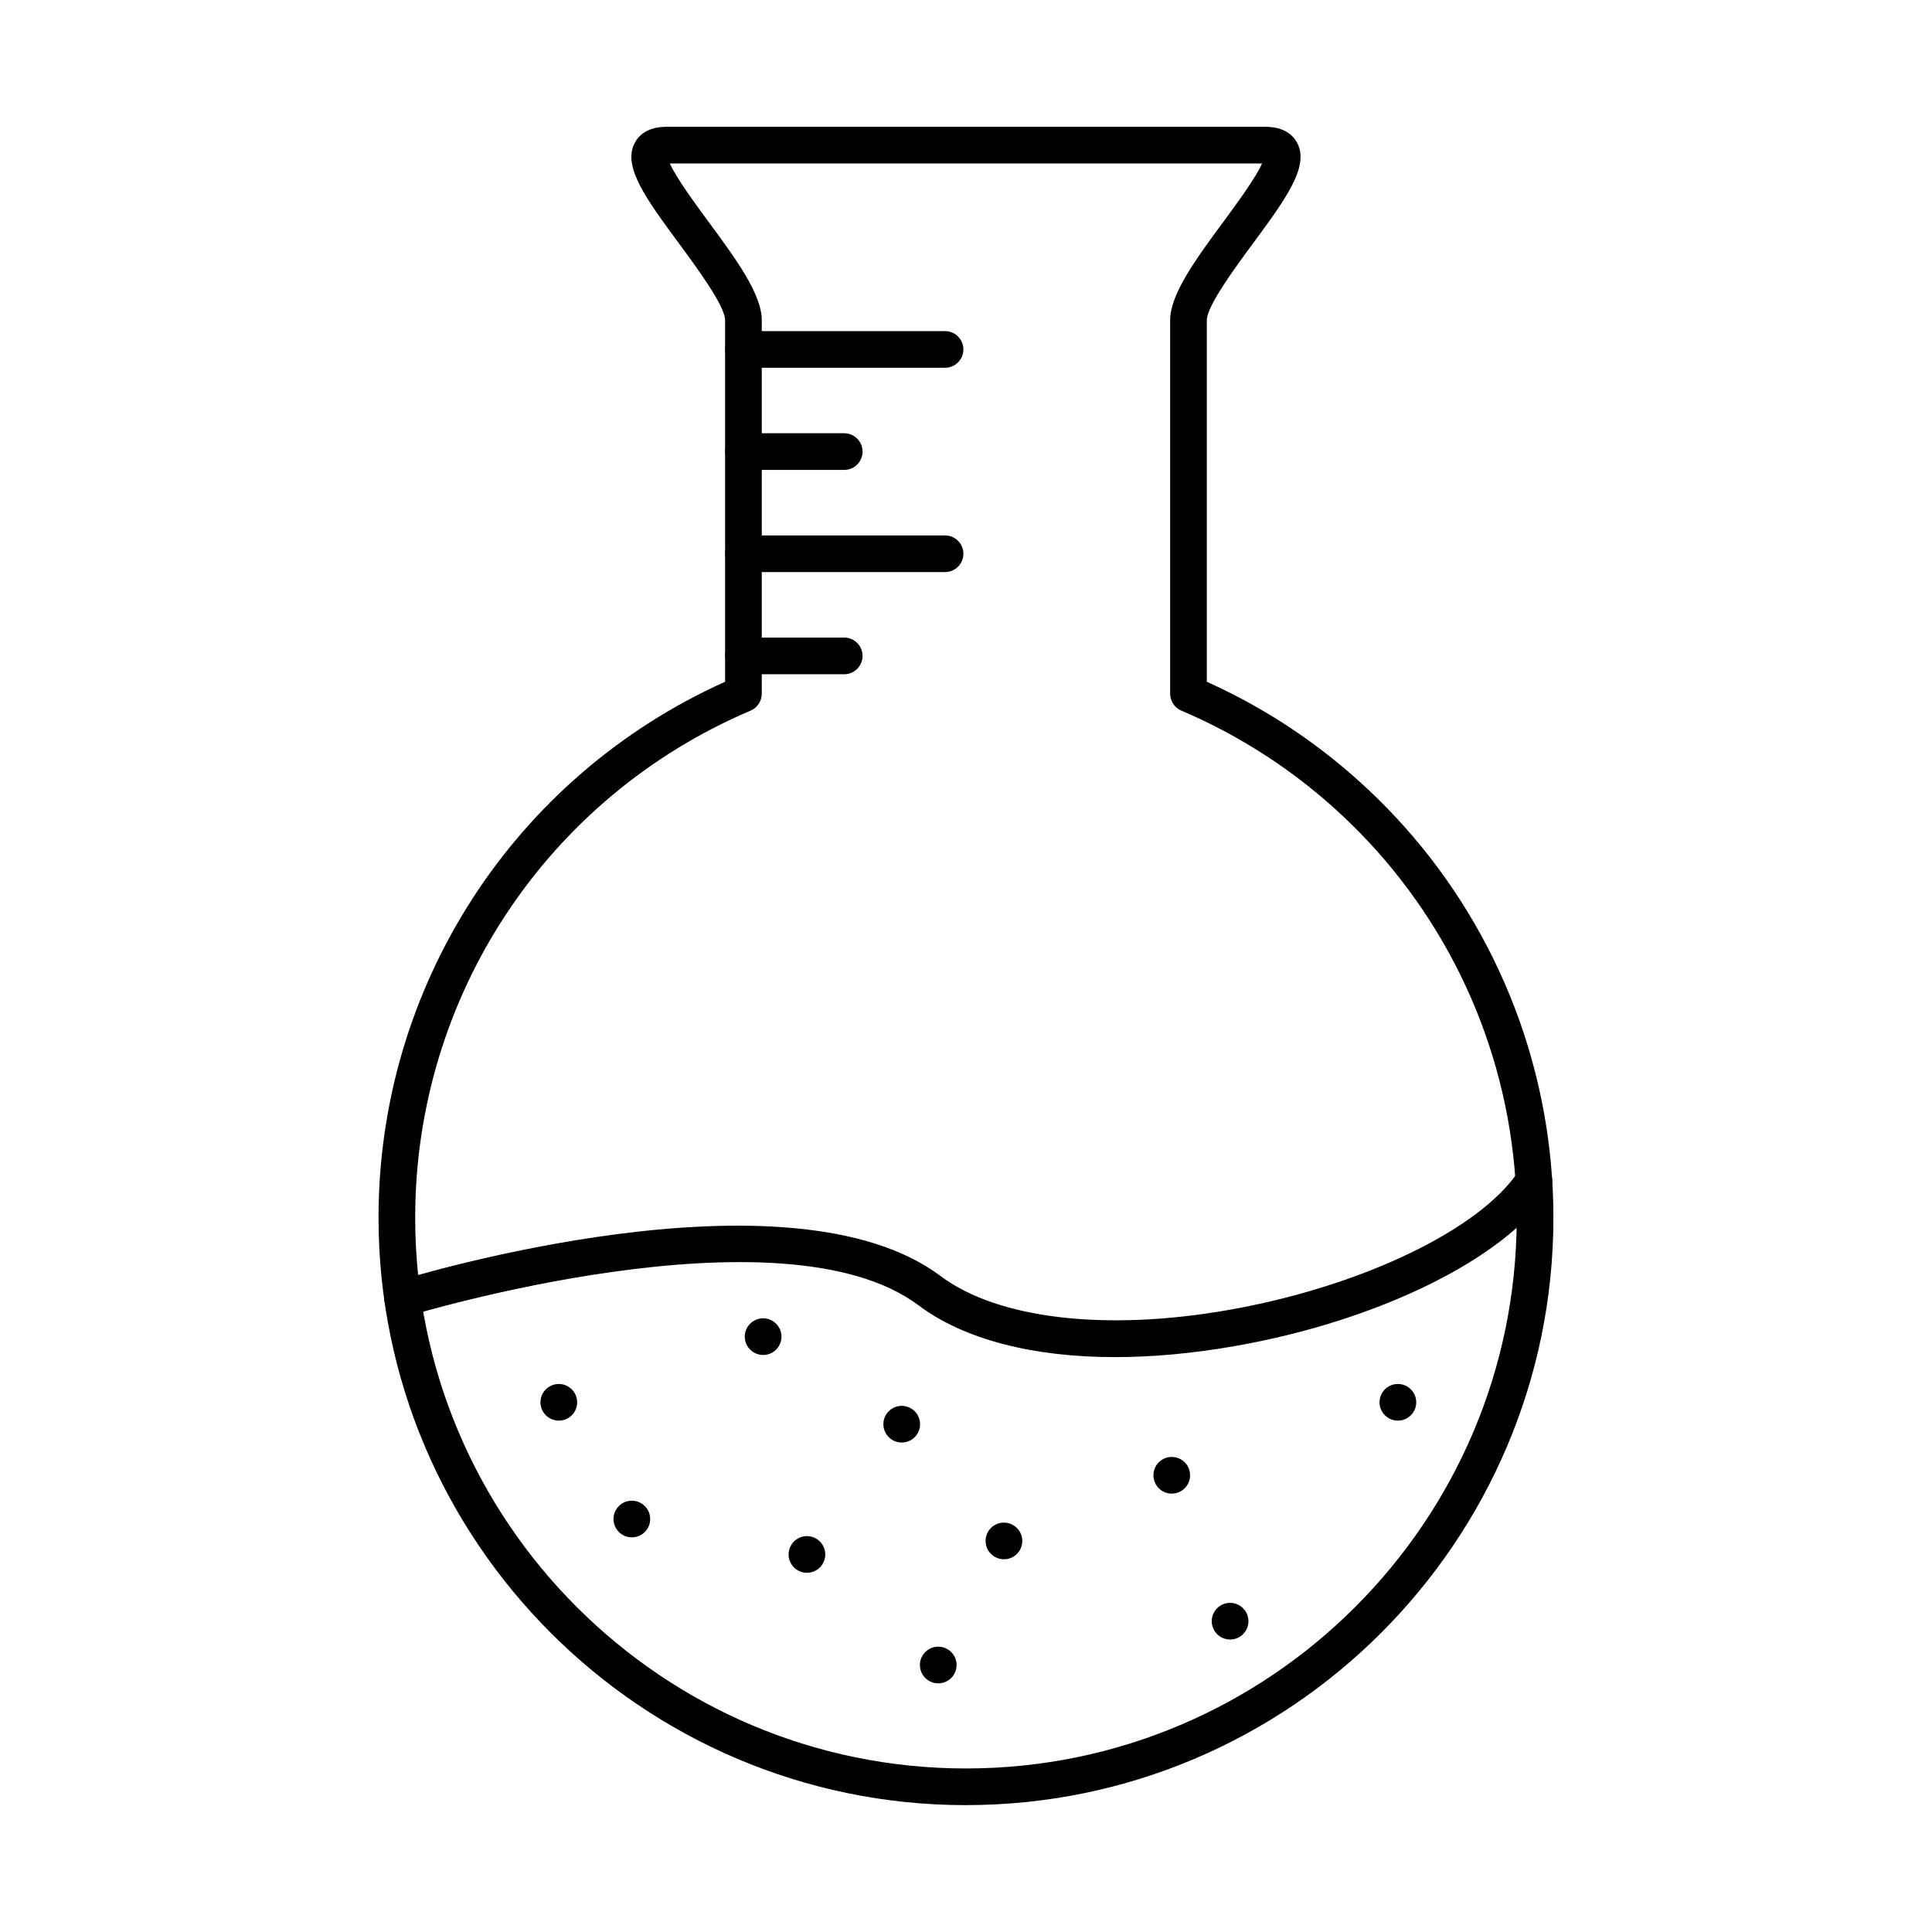 <?xml version="1.0" encoding="UTF-8"?>
<!-- Uploaded to: ICON Repo, www.svgrepo.com, Generator: ICON Repo Mixer Tools -->
<svg fill="#000000" width="800px" height="800px" version="1.1" viewBox="144 144 512 512" xmlns="http://www.w3.org/2000/svg">
 <g fill-rule="evenodd">
  <path d="m321.52 187.32c1.609 3.723 6.867 10.863 10.215 15.414 7.273 9.863 14.141 19.188 14.141 26.137v98.977c0 1.941-1.164 3.703-2.953 4.473-54.004 22.961-88.895 75.715-88.895 134.38 0 80.488 65.477 145.96 145.96 145.96 80.488 0 145.96-65.477 145.96-145.96 0-35.949-13.191-70.492-37.133-97.27-5.512-6.16-11.582-11.895-18.055-17.043-5.301-4.219-10.945-8.094-16.77-11.52-5.43-3.207-11.137-6.09-16.934-8.547-1.789-0.77-2.953-2.527-2.953-4.473v-98.98c0-6.949 6.867-16.273 14.141-26.137 3.348-4.551 8.609-11.691 10.215-15.414zm78.473 435.06c-85.84 0-155.68-69.836-155.68-155.68 0-61.5 35.941-116.89 91.848-142.03v-95.805c0-3.762-7.375-13.766-12.25-20.383-8.66-11.754-14.922-20.25-11.754-26.504 1.012-2.004 3.316-4.379 8.547-4.379h158.56c5.238 0 7.547 2.379 8.559 4.383 3.156 6.25-3.094 14.75-11.754 26.504-4.875 6.617-12.25 16.621-12.25 20.383v95.801c5.168 2.328 10.238 4.945 15.113 7.828 6.211 3.652 12.219 7.789 17.875 12.281 6.898 5.492 13.383 11.602 19.258 18.176 25.543 28.555 39.602 65.395 39.602 103.74 0 85.84-69.836 155.68-155.68 155.68z"/>
  <path d="m439.53 503.65c-21.84 0-40.066-4.684-52.113-13.727-36.273-27.199-134.31 2.551-135.3 2.852-2.559 0.797-5.281-0.648-6.07-3.207s0.648-5.281 3.219-6.07c4.219-1.305 103.79-31.48 143.98-1.344 15.121 11.348 43.598 14.719 76.168 9.031 35.133-6.141 66.812-21.293 77.047-36.859 1.469-2.238 4.481-2.852 6.715-1.387 2.246 1.477 2.863 4.481 1.395 6.727-11.773 17.902-45.328 34.422-83.492 41.09-11.094 1.93-21.688 2.894-31.551 2.891z"/>
  <path d="m394.45 241.46h-53.418c-2.68 0-4.856-2.176-4.856-4.856 0-2.68 2.176-4.856 4.856-4.856h53.418c2.68 0 4.856 2.176 4.856 4.856 0 2.68-2.176 4.856-4.856 4.856z"/>
  <path d="m367.73 268.53h-26.703c-2.68 0-4.856-2.164-4.856-4.856 0-2.68 2.176-4.856 4.856-4.856h26.703c2.68 0 4.856 2.176 4.856 4.856 0 2.691-2.176 4.856-4.856 4.856z"/>
  <path d="m394.45 295.61h-53.418c-2.68 0-4.856-2.176-4.856-4.856 0-2.68 2.176-4.856 4.856-4.856h53.418c2.68 0 4.856 2.176 4.856 4.856 0 2.68-2.176 4.856-4.856 4.856z"/>
  <path d="m367.73 322.68h-26.703c-2.68 0-4.856-2.176-4.856-4.856 0-2.68 2.176-4.856 4.856-4.856h26.703c2.68 0 4.856 2.176 4.856 4.856 0 2.68-2.176 4.856-4.856 4.856z"/>
  <path d="m292.1 520.48h-0.012c-2.68 0-4.856-2.176-4.856-4.856s2.176-4.856 4.856-4.856c2.68 0 4.867 2.176 4.867 4.856s-2.164 4.856-4.856 4.856z"/>
  <path d="m382.98 526.28h-0.02c-2.68 0-4.856-2.176-4.856-4.856 0-2.68 2.176-4.856 4.856-4.856 2.68 0 4.867 2.176 4.867 4.856 0 2.68-2.164 4.856-4.844 4.856z"/>
  <path d="m357.86 560.8h-0.02c-2.68 0-4.856-2.176-4.856-4.856 0-2.68 2.176-4.856 4.856-4.856 2.68 0 4.867 2.176 4.867 4.856 0 2.68-2.164 4.856-4.844 4.856z"/>
  <path d="m410.07 557.22h-0.02c-2.68 0-4.856-2.176-4.856-4.856 0-2.68 2.176-4.856 4.856-4.856 2.68 0 4.867 2.176 4.867 4.856 0 2.68-2.164 4.856-4.844 4.856z"/>
  <path d="m346.25 503.08h-0.02c-2.68 0-4.856-2.172-4.856-4.856 0-2.68 2.176-4.856 4.856-4.856 2.68 0 4.867 2.176 4.867 4.856 0 2.68-2.164 4.856-4.844 4.856z"/>
  <path d="m392.66 590.1h-0.02c-2.68 0-4.856-2.176-4.856-4.856 0-2.691 2.176-4.856 4.856-4.856 2.68 0 4.867 2.164 4.867 4.856 0 2.68-2.164 4.856-4.844 4.856z"/>
  <path d="m514.46 520.48h-0.012c-2.68 0-4.856-2.176-4.856-4.856s2.176-4.856 4.856-4.856 4.867 2.176 4.867 4.856-2.176 4.856-4.856 4.856z"/>
  <path d="m454.54 539.82h-0.012c-2.691 0-4.856-2.176-4.856-4.856 0-2.691 2.164-4.856 4.856-4.856 2.68 0 4.856 2.164 4.856 4.856 0 2.68-2.164 4.856-4.844 4.856z"/>
  <path d="m470 578.49h-0.02c-2.68 0-4.856-2.176-4.856-4.856 0-2.68 2.176-4.856 4.856-4.856 2.68 0 4.867 2.176 4.867 4.856 0 2.68-2.164 4.856-4.844 4.856z"/>
  <path d="m311.46 551.41h-0.02c-2.68 0-4.856-2.164-4.856-4.856 0-2.68 2.176-4.856 4.856-4.856 2.68 0 4.867 2.176 4.867 4.856 0 2.691-2.164 4.856-4.844 4.856z"/>
 </g>
</svg>